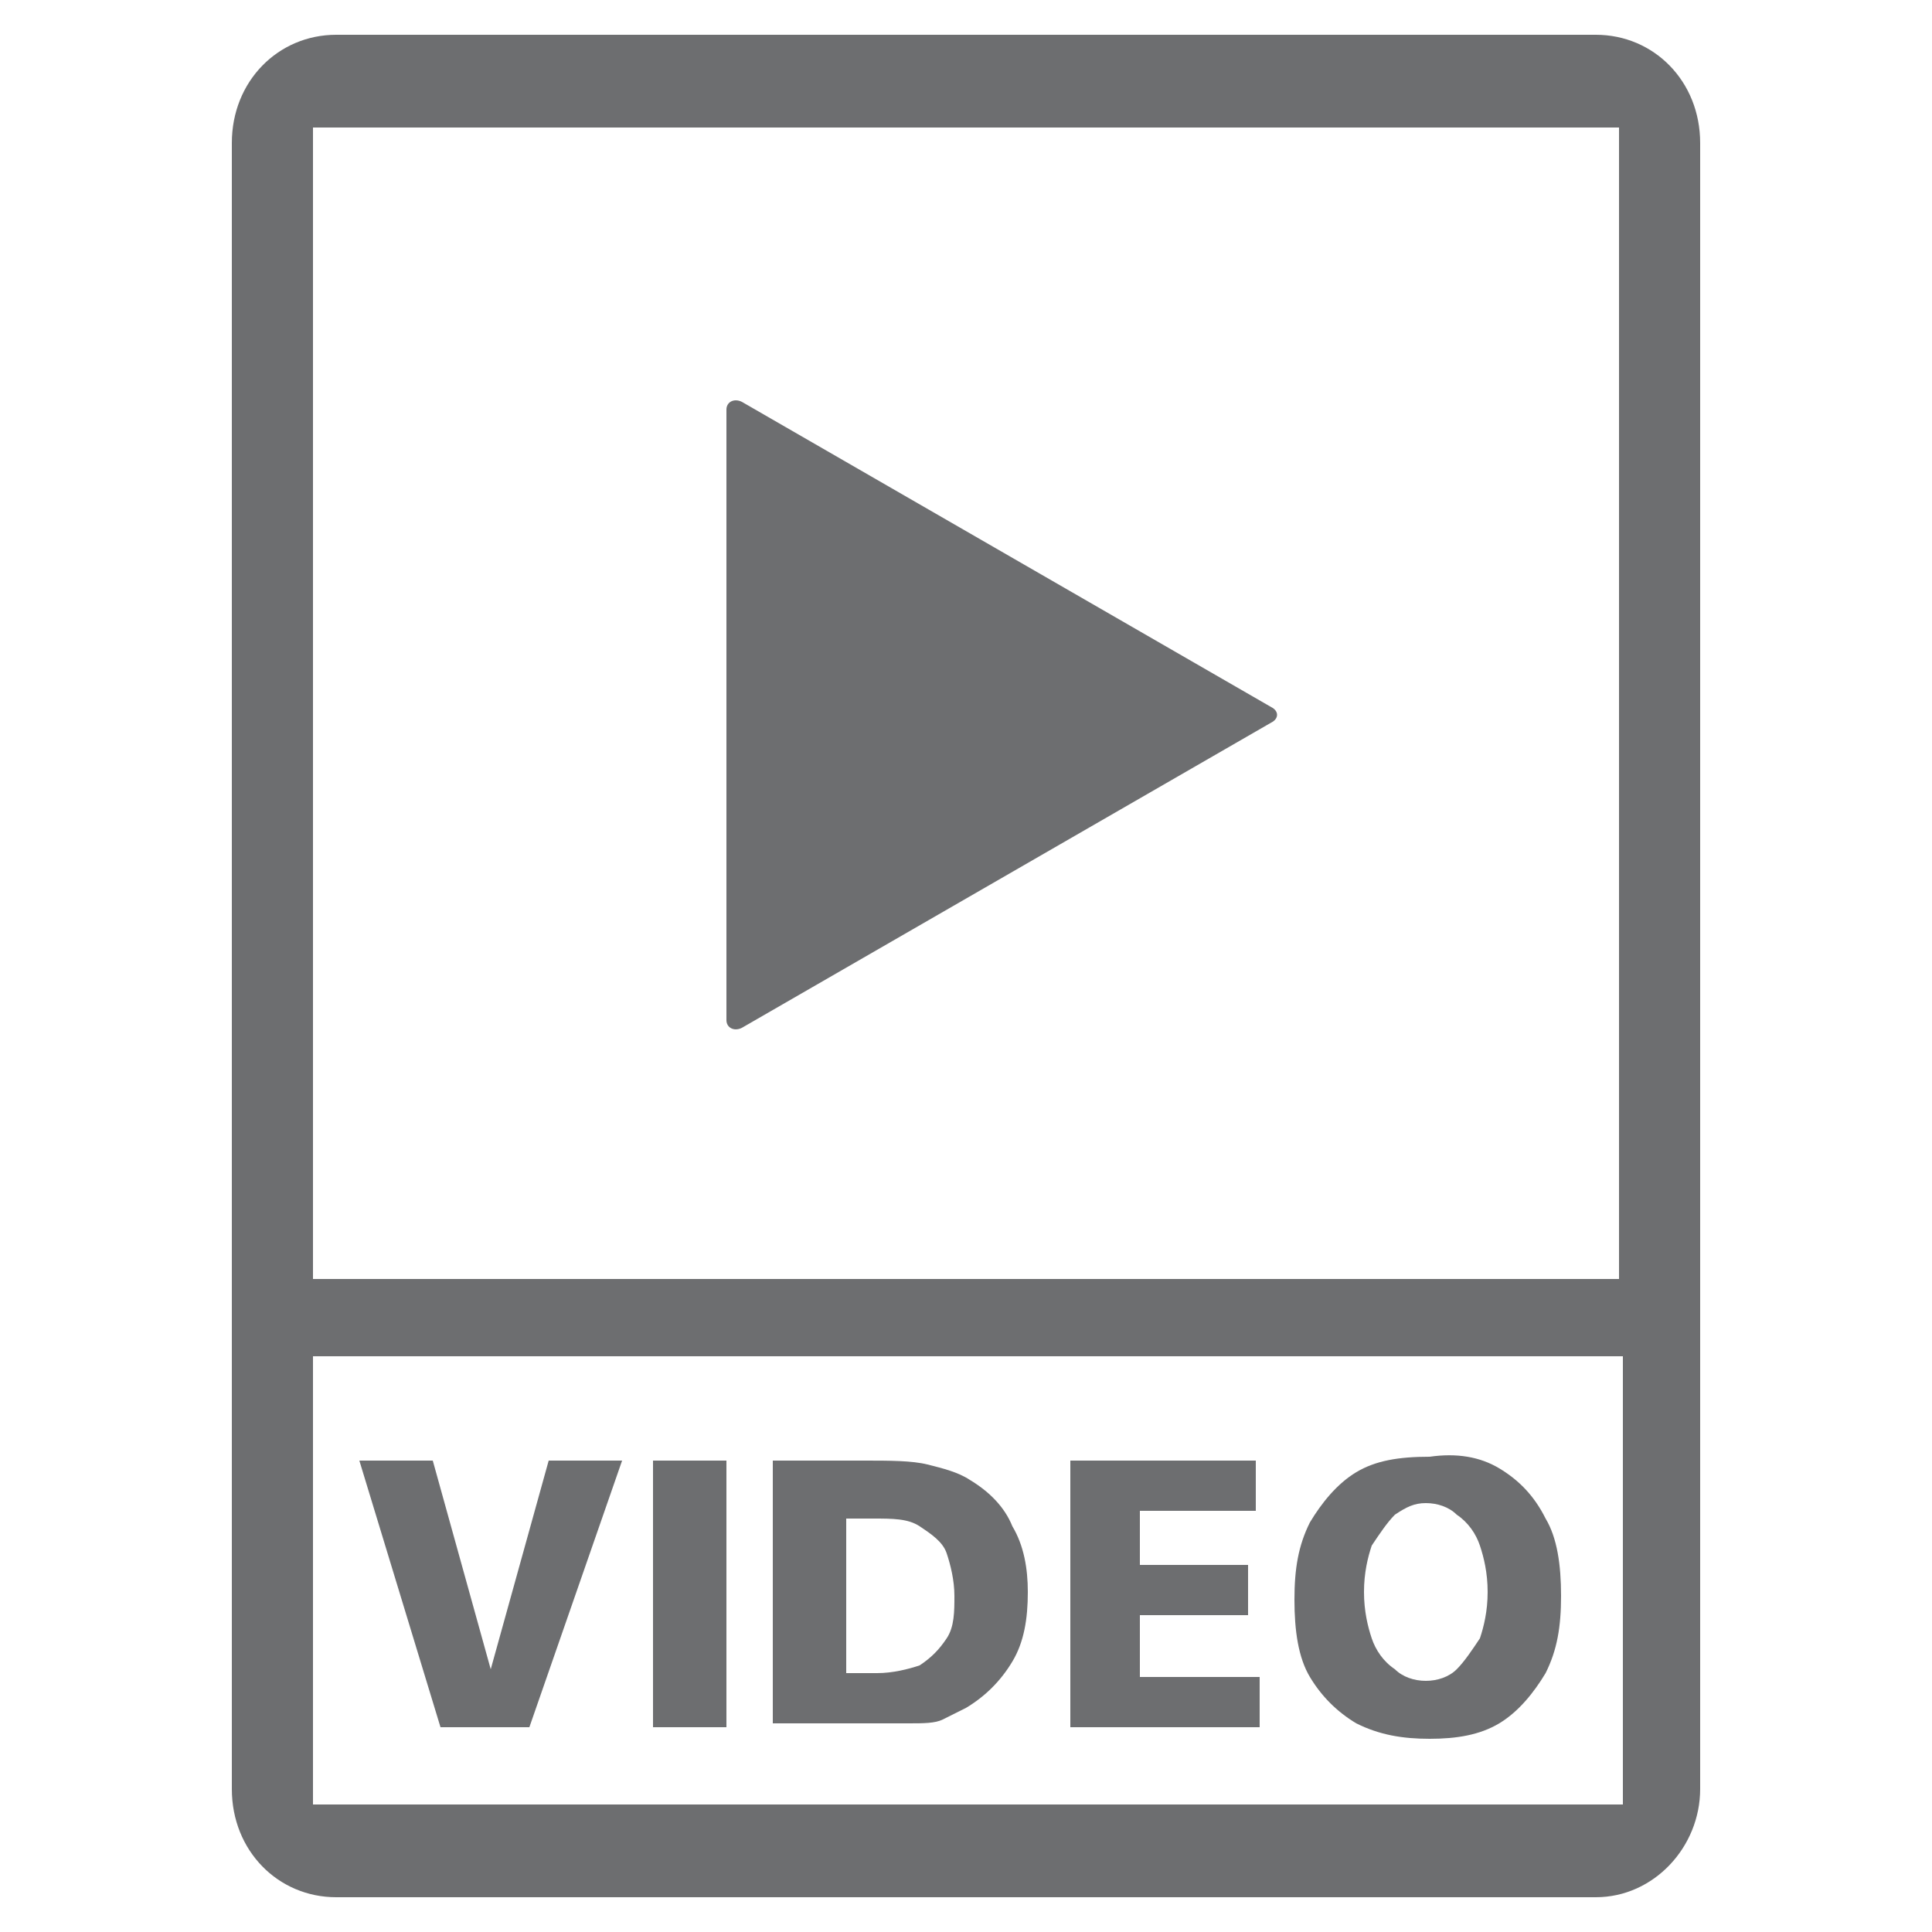 <?xml version="1.0" encoding="utf-8"?>
<!-- Generator: Adobe Illustrator 24.3.0, SVG Export Plug-In . SVG Version: 6.00 Build 0)  -->
<svg version="1.1" id="Layer_1" xmlns="http://www.w3.org/2000/svg" xmlns:xlink="http://www.w3.org/1999/xlink" x="0px" y="0px"
	 viewBox="0 0 50 50" style="enable-background:new 0 0 50 50;" xml:space="preserve">
<style type="text/css">
	.st0{fill:#6D6E70;}
</style>
<g>
	<path class="st0" d="M41.3,0.9H8.7C7.2,0.9,6,2.1,6,3.7v42.6c0,1.6,1.2,2.8,2.7,2.8h32.6c1.5,0,2.7-1.3,2.7-2.8V3.7
		C44,2.1,42.8,0.9,41.3,0.9z M41.9,3.3v29.8H8.1V3.3H41.9z M8.1,46.7V35.1h33.9v11.6H8.1z"/>
	<g>
		<path class="st0" d="M9.3,37.8h1.9l1.5,5.4l1.5-5.4h1.9l-2.4,6.9h-2.3L9.3,37.8z"/>
		<path class="st0" d="M16.9,37.8h1.9v6.9h-1.9V37.8z"/>
		<path class="st0" d="M20,37.8h2.4c0.6,0,1.2,0,1.6,0.1c0.4,0.1,0.8,0.2,1.1,0.4c0.5,0.3,0.9,0.7,1.1,1.2c0.3,0.5,0.4,1.1,0.4,1.7
			c0,0.7-0.1,1.3-0.4,1.8c-0.3,0.5-0.7,0.9-1.2,1.2c-0.2,0.1-0.4,0.2-0.6,0.3s-0.5,0.1-0.9,0.1c-0.3,0-0.8,0-1.2,0H20V37.8z
			 M21.9,39.1v4.2h0.8c0.4,0,0.8-0.1,1.1-0.2c0.3-0.2,0.5-0.4,0.7-0.7c0.2-0.3,0.2-0.7,0.2-1.1c0-0.4-0.1-0.8-0.2-1.1
			s-0.4-0.5-0.7-0.7c-0.3-0.2-0.7-0.2-1.2-0.2H21.9z"/>
		<path class="st0" d="M27.7,37.8h4.8v1.3h-3v1.4h2.8v1.3h-2.8v1.6h3.1v1.3h-4.9V37.8z"/>
		<path class="st0" d="M38.8,38c0.5,0.3,0.9,0.7,1.2,1.3c0.3,0.5,0.4,1.2,0.4,2s-0.1,1.4-0.4,2c-0.3,0.5-0.7,1-1.2,1.3
			c-0.5,0.3-1.1,0.4-1.8,0.4c-0.7,0-1.3-0.1-1.9-0.4c-0.5-0.3-0.9-0.7-1.2-1.2s-0.4-1.2-0.4-2c0-0.8,0.1-1.4,0.4-2
			c0.3-0.5,0.7-1,1.2-1.3s1.1-0.4,1.9-0.4C37.7,37.6,38.3,37.7,38.8,38z M36.1,39.2c-0.2,0.2-0.4,0.5-0.6,0.8
			c-0.1,0.3-0.2,0.7-0.2,1.2c0,0.5,0.1,0.9,0.2,1.2c0.1,0.3,0.3,0.6,0.6,0.8c0.2,0.2,0.5,0.3,0.8,0.3c0.3,0,0.6-0.1,0.8-0.3
			c0.2-0.2,0.4-0.5,0.6-0.8c0.1-0.3,0.2-0.7,0.2-1.2c0-0.5-0.1-0.9-0.2-1.2c-0.1-0.3-0.3-0.6-0.6-0.8c-0.2-0.2-0.5-0.3-0.8-0.3
			S36.4,39,36.1,39.2z"/>
	</g>
	<path class="st0" d="M32.9,18.3l-13.7-7.9c-0.2-0.1-0.4,0-0.4,0.2v15.8c0,0.2,0.2,0.3,0.4,0.2l13.7-7.9
		C33.1,18.6,33.1,18.4,32.9,18.3z"/>
</g>
</svg>
